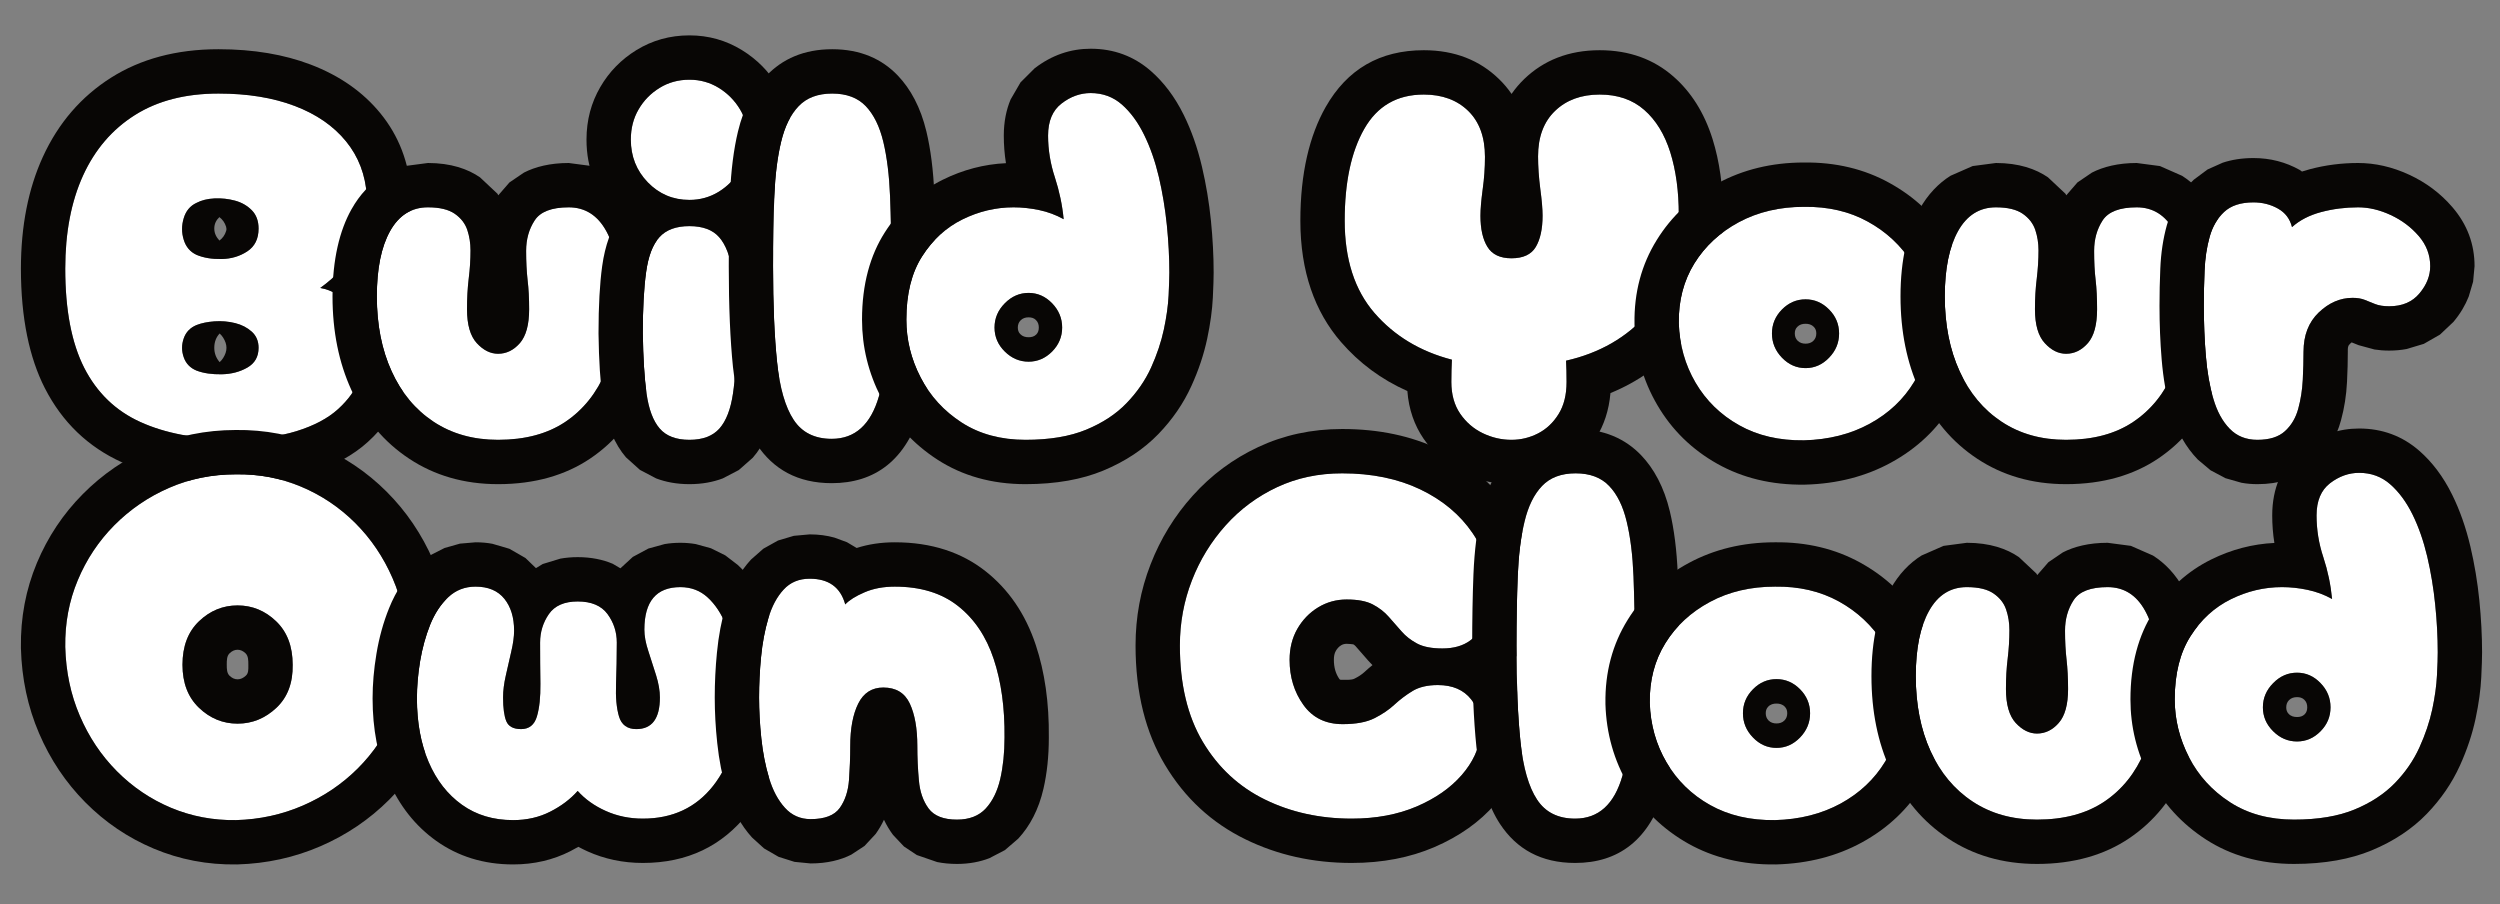 <svg style="fill-rule:evenodd;clip-rule:evenodd;stroke-linejoin:round;stroke-miterlimit:2;" xml:space="preserve" xmlns:xlink="http://www.w3.org/1999/xlink" xmlns="http://www.w3.org/2000/svg" version="1.1" viewBox="0 0 2350 850" height="100%" width="100%">
    <rect x="0" y="0" width="2350" height="850" fill="#808080" stroke="none"/>
    <g transform="matrix(4.709,0,0,4.65,-8832.13,-4185.02)">
        <g transform="matrix(1,0,0,1,0,23.227)">
            <path style="fill:white;fill-rule:nonzero;" d="M1921.7,965.589C1914.57,965.523 1908.54,964.356 1903.61,962.089C1898.67,959.823 1894.94,956.173 1892.4,951.139C1889.87,946.106 1888.61,939.423 1888.61,931.089C1888.61,923.823 1889.79,917.556 1892.15,912.289C1894.52,907.023 1897.97,902.939 1902.51,900.039C1907.04,897.139 1912.61,895.689 1919.2,895.689C1925.01,895.689 1930.07,896.523 1934.4,898.189C1938.74,899.856 1942.15,902.239 1944.65,905.339C1947.15,908.439 1948.54,912.123 1948.81,916.389C1949.07,920.456 1948.39,923.989 1946.76,926.989C1945.12,929.989 1942.7,932.656 1939.51,934.989C1941.84,935.389 1943.95,936.689 1945.86,938.889C1947.76,941.089 1948.7,943.756 1948.7,946.889C1948.7,949.023 1948.27,951.189 1947.4,953.389C1946.54,955.589 1945.09,957.623 1943.06,959.489C1941.02,961.356 1938.26,962.839 1934.76,963.939C1931.26,965.039 1926.9,965.589 1921.7,965.589ZM1914.81,928.289C1916.2,928.889 1917.87,929.173 1919.81,929.139C1921.74,929.106 1923.45,928.589 1924.95,927.589C1926.45,926.589 1927.2,925.056 1927.2,922.989C1927.2,921.456 1926.76,920.223 1925.86,919.289C1924.95,918.356 1923.84,917.706 1922.51,917.339C1921.17,916.973 1919.81,916.823 1918.4,916.889C1917.01,916.956 1915.81,917.256 1914.81,917.789C1913.54,918.389 1912.69,919.423 1912.26,920.889C1911.82,922.356 1911.82,923.806 1912.26,925.239C1912.69,926.673 1913.54,927.689 1914.81,928.289ZM1914.81,951.689C1916.2,952.223 1917.87,952.473 1919.81,952.439C1921.74,952.406 1923.45,951.956 1924.95,951.089C1926.45,950.223 1927.2,948.889 1927.2,947.089C1927.2,945.756 1926.76,944.673 1925.86,943.839C1924.95,943.006 1923.84,942.423 1922.51,942.089C1921.17,941.756 1919.81,941.639 1918.4,941.739C1917.01,941.839 1915.81,942.089 1914.81,942.489C1913.54,943.023 1912.69,943.923 1912.26,945.189C1911.82,946.456 1911.82,947.723 1912.26,948.989C1912.69,950.256 1913.54,951.156 1914.81,951.689Z"></path>
            <path style="fill:rgb(8,6,5);" d="M1953.08,933.669C1956.02,937.362 1957.55,941.753 1957.55,946.889C1957.55,950.11 1956.93,953.388 1955.62,956.71C1954.29,960.091 1952.12,963.26 1949,966.129C1946.14,968.755 1942.3,970.95 1937.38,972.498C1933.17,973.82 1927.95,974.55 1921.7,974.55C1921.68,974.55 1921.65,974.55 1921.62,974.55C1913.07,974.47 1905.86,972.967 1899.95,970.25C1893.16,967.132 1888.01,962.133 1884.52,955.209C1881.47,949.145 1879.76,941.13 1879.76,931.089C1879.76,922.381 1881.27,914.889 1884.1,908.578C1887.22,901.636 1891.81,896.285 1897.78,892.463C1903.61,888.736 1910.72,886.728 1919.2,886.728C1926.21,886.728 1932.32,887.8 1937.55,889.812C1943.47,892.091 1948.09,895.432 1951.51,899.671C1955.16,904.205 1957.24,909.57 1957.63,915.809C1958.02,921.767 1956.9,926.92 1954.5,931.316C1954.07,932.116 1953.59,932.901 1953.08,933.669ZM1921.7,965.589C1926.9,965.589 1931.26,965.039 1934.76,963.939C1938.26,962.839 1941.02,961.356 1943.06,959.489C1945.09,957.623 1946.54,955.589 1947.4,953.389C1948.27,951.189 1948.7,949.023 1948.7,946.889C1948.7,943.756 1947.76,941.089 1945.86,938.889C1943.95,936.689 1941.84,935.389 1939.51,934.989C1942.7,932.656 1945.12,929.989 1946.76,926.989C1948.39,923.989 1949.07,920.456 1948.81,916.389C1948.54,912.123 1947.15,908.439 1944.65,905.339C1942.15,902.239 1938.74,899.856 1934.4,898.189C1930.07,896.523 1925.01,895.689 1919.2,895.689C1912.61,895.689 1907.04,897.139 1902.51,900.039C1897.97,902.939 1894.52,907.023 1892.15,912.289C1889.79,917.556 1888.61,923.823 1888.61,931.089C1888.61,939.423 1889.87,946.106 1892.4,951.139C1894.94,956.173 1898.67,959.823 1903.61,962.089C1908.54,964.356 1914.57,965.523 1921.7,965.589ZM1914.81,951.689C1913.54,951.156 1912.69,950.256 1912.26,948.989C1911.82,947.723 1911.82,946.456 1912.26,945.189C1912.69,943.923 1913.54,943.023 1914.81,942.489C1915.81,942.089 1917.01,941.839 1918.4,941.739C1919.81,941.639 1921.17,941.756 1922.51,942.089C1923.84,942.423 1924.95,943.006 1925.86,943.839C1926.76,944.673 1927.2,945.756 1927.2,947.089C1927.2,948.889 1926.45,950.223 1924.95,951.089C1923.45,951.956 1921.74,952.406 1919.81,952.439C1917.87,952.473 1916.2,952.223 1914.81,951.689ZM1919.43,944.192C1918.73,944.943 1918.36,945.901 1918.36,947.089C1918.36,948.251 1918.76,949.198 1919.43,949.986C1919.97,949.494 1920.36,948.866 1920.62,948.123C1920.85,947.434 1920.85,946.745 1920.62,946.056C1920.36,945.312 1919.97,944.685 1919.43,944.192ZM1914.81,928.289C1913.54,927.689 1912.69,926.673 1912.26,925.239C1911.82,923.806 1911.82,922.356 1912.26,920.889C1912.69,919.423 1913.54,918.389 1914.81,917.789C1915.81,917.256 1917.01,916.956 1918.4,916.889C1919.81,916.823 1921.17,916.973 1922.51,917.339C1923.84,917.706 1924.95,918.356 1925.86,919.289C1926.76,920.223 1927.2,921.456 1927.2,922.989C1927.2,925.056 1926.45,926.589 1924.95,927.589C1923.45,928.589 1921.74,929.106 1919.81,929.139C1917.87,929.173 1916.2,928.889 1914.81,928.289ZM1919.38,920.667C1918.77,921.248 1918.36,921.984 1918.36,922.989C1918.36,924.008 1918.81,924.768 1919.39,925.406C1920.01,924.937 1920.48,924.308 1920.73,923.458C1920.82,923.174 1920.8,922.894 1920.72,922.616C1920.46,921.776 1920,921.141 1919.38,920.667Z"></path>
        </g>
        <g transform="matrix(1,0,0,1,0,23.227)">
            <path style="fill:white;fill-rule:nonzero;" d="M1975.01,965.689C1970.07,965.689 1965.79,964.473 1962.15,962.039C1958.52,959.606 1955.72,956.206 1953.76,951.839C1951.79,947.473 1950.81,942.423 1950.81,936.689C1950.81,931.089 1951.69,926.689 1953.45,923.489C1955.22,920.289 1957.74,918.689 1961.01,918.689C1963.34,918.689 1965.12,919.123 1966.36,919.989C1967.59,920.856 1968.42,921.939 1968.86,923.239C1969.29,924.539 1969.51,925.923 1969.51,927.389C1969.51,929.256 1969.39,931.156 1969.15,933.089C1968.92,935.023 1968.81,937.089 1968.81,939.289C1968.81,942.423 1969.46,944.706 1970.76,946.139C1972.06,947.573 1973.47,948.289 1975.01,948.289C1976.67,948.289 1978.12,947.573 1979.36,946.139C1980.59,944.706 1981.21,942.423 1981.21,939.289C1981.21,937.089 1981.11,935.123 1980.9,933.389C1980.71,931.656 1980.61,929.689 1980.61,927.489C1980.61,925.156 1981.17,923.106 1982.31,921.339C1983.44,919.573 1985.71,918.689 1989.11,918.689C1992.37,918.689 1994.87,920.289 1996.61,923.489C1998.34,926.689 1999.21,931.089 1999.21,936.689C1999.21,942.423 1998.31,947.473 1996.51,951.839C1994.71,956.206 1992.02,959.606 1988.46,962.039C1984.89,964.473 1980.4,965.689 1975.01,965.689Z"></path>
            <path style="fill:rgb(8,6,5);" d="M1975.05,916.261L1977.28,913.657L1980.17,911.67C1982.41,910.505 1985.37,909.728 1989.11,909.728L1993.75,910.347L1998.16,912.314C2000.57,913.857 2002.69,916.094 2004.36,919.18C2006.67,923.436 2008.05,929.24 2008.05,936.689C2008.05,943.734 2006.88,949.926 2004.67,955.292C2002.16,961.379 1998.37,966.079 1993.4,969.471C1988.51,972.808 1982.41,974.65 1975.01,974.65C1968.19,974.65 1962.3,972.876 1957.28,969.514C1952.29,966.175 1948.4,961.549 1945.7,955.558C1943.25,950.115 1941.96,943.835 1941.96,936.689C1941.96,929.213 1943.37,923.389 1945.73,919.116C1947.42,916.053 1949.55,913.831 1951.96,912.3L1956.36,910.345L1961.01,909.728C1965.58,909.728 1968.98,910.929 1971.4,912.627L1974.89,915.945L1975.05,916.261ZM1975.01,965.689C1980.4,965.689 1984.89,964.473 1988.46,962.039C1992.02,959.606 1994.71,956.206 1996.51,951.839C1998.31,947.473 1999.21,942.423 1999.21,936.689C1999.21,931.089 1998.34,926.689 1996.61,923.489C1994.87,920.289 1992.37,918.689 1989.11,918.689C1985.71,918.689 1983.44,919.573 1982.31,921.339C1981.17,923.106 1980.61,925.156 1980.61,927.489C1980.61,929.689 1980.71,931.656 1980.9,933.389C1981.11,935.123 1981.21,937.089 1981.21,939.289C1981.21,942.423 1980.59,944.706 1979.36,946.139C1978.12,947.573 1976.67,948.289 1975.01,948.289C1973.47,948.289 1972.06,947.573 1970.76,946.139C1969.46,944.706 1968.81,942.423 1968.81,939.289C1968.81,937.089 1968.92,935.023 1969.15,933.089C1969.39,931.156 1969.51,929.256 1969.51,927.389C1969.51,925.923 1969.29,924.539 1968.86,923.239C1968.42,921.939 1967.59,920.856 1966.36,919.989C1965.12,919.123 1963.34,918.689 1961.01,918.689C1957.74,918.689 1955.22,920.289 1953.45,923.489C1951.69,926.689 1950.81,931.089 1950.81,936.689C1950.81,942.423 1951.79,947.473 1953.76,951.839C1955.72,956.206 1958.52,959.606 1962.15,962.039C1965.79,964.473 1970.07,965.689 1975.01,965.689Z"></path>
        </g>
        <g transform="matrix(1,0,0,1,0,23.227)">
            <path style="fill:white;fill-rule:nonzero;" d="M2013.21,917.189C2009.94,917.189 2007.17,916.006 2004.9,913.639C2002.64,911.273 2001.51,908.389 2001.51,904.989C2001.51,902.723 2002.02,900.689 2003.06,898.889C2004.09,897.089 2005.49,895.639 2007.26,894.539C2009.02,893.439 2011.01,892.889 2013.21,892.889C2015.34,892.889 2017.29,893.439 2019.06,894.539C2020.82,895.639 2022.24,897.089 2023.31,898.889C2024.37,900.689 2024.9,902.723 2024.9,904.989C2024.9,907.256 2024.37,909.306 2023.31,911.139C2022.24,912.973 2020.82,914.439 2019.06,915.539C2017.29,916.639 2015.34,917.189 2013.21,917.189ZM2013.21,965.689C2010.54,965.689 2008.56,964.923 2007.26,963.389C2005.96,961.856 2005.09,959.506 2004.65,956.339C2004.22,953.173 2003.97,949.089 2003.9,944.089C2003.9,939.089 2004.12,934.989 2004.56,931.789C2004.99,928.589 2005.87,926.239 2007.21,924.739C2008.54,923.239 2010.54,922.489 2013.21,922.489C2015.87,922.489 2017.86,923.239 2019.15,924.739C2020.46,926.239 2021.34,928.589 2021.81,931.789C2022.27,934.989 2022.51,939.089 2022.51,944.089C2022.57,949.089 2022.37,953.173 2021.9,956.339C2021.44,959.506 2020.54,961.856 2019.21,963.389C2017.87,964.923 2015.87,965.689 2013.21,965.689Z"></path>
            <path style="fill:rgb(8,6,5);" d="M2027.1,920.549C2028.68,922.97 2029.94,926.237 2030.56,930.48C2031.07,934.008 2031.35,938.524 2031.35,944.024C2031.43,949.588 2031.18,954.134 2030.66,957.662C2029.88,962.95 2028.07,966.751 2025.85,969.312L2023.06,971.801L2019.84,973.495C2017.94,974.223 2015.74,974.65 2013.21,974.65C2010.66,974.65 2008.46,974.218 2006.56,973.486L2003.33,971.765L2000.54,969.227C1998.37,966.665 1996.62,962.86 1995.89,957.57C1995.42,954.116 1995.13,949.663 1995.06,944.21C1995.06,944.17 1995.06,944.13 1995.06,944.089C1995.06,938.594 1995.31,934.089 1995.79,930.572C1996.37,926.305 1997.63,923.014 1999.24,920.564C1999.01,920.342 1998.78,920.114 1998.55,919.878C1994.65,915.8 1992.66,910.848 1992.66,904.989C1992.66,901.044 1993.61,897.518 1995.41,894.385C1997.18,891.292 1999.59,888.796 2002.62,886.906C2005.77,884.947 2009.29,883.928 2013.21,883.928C2017.03,883.928 2020.52,884.933 2023.69,886.906C2026.68,888.77 2029.09,891.228 2030.89,894.278C2032.77,897.443 2033.75,901.004 2033.75,904.989C2033.75,908.937 2032.79,912.496 2030.93,915.689C2029.86,917.526 2028.58,919.146 2027.1,920.549ZM2013.21,965.689C2015.87,965.689 2017.87,964.923 2019.21,963.389C2020.54,961.856 2021.44,959.506 2021.9,956.339C2022.37,953.173 2022.57,949.089 2022.51,944.089C2022.51,939.089 2022.27,934.989 2021.81,931.789C2021.34,928.589 2020.46,926.239 2019.15,924.739C2017.86,923.239 2015.87,922.489 2013.21,922.489C2010.54,922.489 2008.54,923.239 2007.21,924.739C2005.87,926.239 2004.99,928.589 2004.56,931.789C2004.12,934.989 2003.9,939.089 2003.9,944.089C2003.97,949.089 2004.22,953.173 2004.65,956.339C2005.09,959.506 2005.96,961.856 2007.26,963.389C2008.56,964.923 2010.54,965.689 2013.21,965.689ZM2013.21,917.189C2015.34,917.189 2017.29,916.639 2019.06,915.539C2020.82,914.439 2022.24,912.973 2023.31,911.139C2024.37,909.306 2024.9,907.256 2024.9,904.989C2024.9,902.723 2024.37,900.689 2023.31,898.889C2022.24,897.089 2020.82,895.639 2019.06,894.539C2017.29,893.439 2015.34,892.889 2013.21,892.889C2011.01,892.889 2009.02,893.439 2007.26,894.539C2005.49,895.639 2004.09,897.089 2003.06,898.889C2002.02,900.689 2001.51,902.723 2001.51,904.989C2001.51,908.389 2002.64,911.273 2004.9,913.639C2007.17,916.006 2009.94,917.189 2013.21,917.189Z"></path>
        </g>
        <g transform="matrix(1,0,0,1,0,23.227)">
            <path style="fill:white;fill-rule:nonzero;" d="M2041.61,965.489C2038.21,965.489 2035.67,964.206 2034.01,961.639C2032.34,959.073 2031.24,955.206 2030.71,950.039C2030.17,944.873 2029.9,938.389 2029.9,930.589C2029.9,925.456 2029.99,920.756 2030.15,916.489C2030.32,912.223 2030.77,908.539 2031.51,905.439C2032.24,902.339 2033.4,899.939 2035.01,898.239C2036.61,896.539 2038.84,895.689 2041.71,895.689C2044.57,895.689 2046.81,896.539 2048.41,898.239C2050.01,899.939 2051.17,902.339 2051.91,905.439C2052.64,908.539 2053.09,912.223 2053.26,916.489C2053.42,920.756 2053.51,925.456 2053.51,930.589C2053.51,942.323 2052.69,951.073 2051.05,956.839C2049.42,962.606 2046.27,965.489 2041.61,965.489Z"></path>
            <path style="fill:rgb(8,6,5);" d="M2041.61,974.45C2034.85,974.45 2029.93,971.666 2026.61,966.563C2024.36,963.097 2022.62,957.949 2021.9,950.971C2021.35,945.557 2021.06,938.763 2021.06,930.589C2021.06,925.327 2021.14,920.509 2021.31,916.135C2021.51,911.198 2022.05,906.939 2022.9,903.352C2024.06,898.452 2026.07,894.744 2028.6,892.057C2031.76,888.703 2036.05,886.728 2041.71,886.728C2047.36,886.728 2051.65,888.703 2054.81,892.057C2057.34,894.744 2059.35,898.452 2060.51,903.352C2061.36,906.939 2061.9,911.198 2062.1,916.135C2062.27,920.509 2062.35,925.327 2062.35,930.589C2062.35,943.432 2061.35,952.998 2059.56,959.31C2056.57,969.888 2050.16,974.45 2041.61,974.45ZM2041.61,965.489C2046.27,965.489 2049.42,962.606 2051.05,956.839C2052.69,951.073 2053.51,942.323 2053.51,930.589C2053.51,925.456 2053.42,920.756 2053.26,916.489C2053.09,912.223 2052.64,908.539 2051.91,905.439C2051.17,902.339 2050.01,899.939 2048.41,898.239C2046.81,896.539 2044.57,895.689 2041.71,895.689C2038.84,895.689 2036.61,896.539 2035.01,898.239C2033.4,899.939 2032.24,902.339 2031.51,905.439C2030.77,908.539 2030.32,912.223 2030.15,916.489C2029.99,920.756 2029.9,925.456 2029.9,930.589C2029.9,938.389 2030.17,944.873 2030.71,950.039C2031.24,955.206 2032.34,959.073 2034.01,961.639C2035.67,964.206 2038.21,965.489 2041.61,965.489Z"></path>
        </g>
        <g transform="matrix(1,0,0,1,0,23.227)">
            <path style="fill:white;fill-rule:nonzero;" d="M2080.3,965.689C2075.37,965.689 2071.12,964.523 2067.55,962.189C2063.99,959.856 2061.26,956.823 2059.36,953.089C2057.45,949.356 2056.51,945.456 2056.51,941.389C2056.51,936.189 2057.55,931.923 2059.66,928.589C2061.76,925.256 2064.44,922.773 2067.7,921.139C2070.97,919.506 2074.37,918.689 2077.91,918.689C2079.57,918.689 2081.27,918.873 2083.01,919.239C2084.74,919.606 2086.37,920.223 2087.91,921.089C2087.64,918.223 2087.05,915.406 2086.16,912.639C2085.26,909.873 2084.8,907.056 2084.8,904.189C2084.8,901.256 2085.7,899.089 2087.51,897.689C2089.3,896.289 2091.24,895.589 2093.3,895.589C2095.7,895.589 2097.77,896.356 2099.51,897.889C2101.24,899.423 2102.72,901.456 2103.95,903.989C2105.19,906.523 2106.17,909.373 2106.91,912.539C2107.64,915.706 2108.17,918.956 2108.51,922.289C2108.84,925.623 2109.01,928.823 2109.01,931.889C2109.01,932.889 2108.95,934.423 2108.86,936.489C2108.76,938.556 2108.44,940.856 2107.91,943.389C2107.37,945.923 2106.52,948.489 2105.36,951.089C2104.19,953.689 2102.55,956.089 2100.45,958.289C2098.36,960.489 2095.67,962.273 2092.41,963.639C2089.14,965.006 2085.11,965.689 2080.3,965.689ZM2080.91,949.889C2082.7,949.889 2084.27,949.206 2085.61,947.839C2086.94,946.473 2087.61,944.856 2087.61,942.989C2087.61,941.123 2086.94,939.489 2085.61,938.089C2084.27,936.689 2082.7,935.989 2080.91,935.989C2079.11,935.989 2077.52,936.689 2076.16,938.089C2074.79,939.489 2074.11,941.123 2074.11,942.989C2074.11,944.856 2074.79,946.473 2076.16,947.839C2077.52,949.206 2079.11,949.889 2080.91,949.889Z"></path>
            <path style="fill:rgb(8,6,5);" d="M2076.39,909.764C2076.1,907.922 2075.96,906.064 2075.96,904.189C2075.96,901.385 2076.46,898.961 2077.32,896.89L2079.3,893.431L2082.12,890.582C2085.58,887.889 2089.33,886.628 2093.3,886.628C2097.97,886.628 2101.96,888.163 2105.33,891.14C2107.86,893.384 2110.09,896.32 2111.89,900.027C2113.4,903.129 2114.62,906.615 2115.52,910.493C2116.34,914.031 2116.94,917.662 2117.31,921.386C2117.67,925.033 2117.85,928.534 2117.85,931.889C2117.85,932.985 2117.8,934.664 2117.69,936.928C2117.57,939.422 2117.2,942.2 2116.56,945.258C2115.9,948.395 2114.86,951.577 2113.41,954.797C2111.84,958.303 2109.65,961.551 2106.82,964.518C2103.93,967.542 2100.27,970.043 2095.78,971.922C2091.6,973.672 2086.45,974.65 2080.3,974.65C2073.5,974.65 2067.67,972.934 2062.75,969.717C2057.85,966.508 2054.1,962.328 2051.49,957.195C2048.92,952.153 2047.66,946.882 2047.66,941.389C2047.66,934.211 2049.3,928.371 2052.2,923.769C2055.21,918.982 2059.1,915.45 2063.79,913.104C2067.84,911.079 2072.04,909.972 2076.39,909.764ZM2080.3,965.689C2085.11,965.689 2089.14,965.006 2092.41,963.639C2095.67,962.273 2098.36,960.489 2100.45,958.289C2102.55,956.089 2104.19,953.689 2105.36,951.089C2106.52,948.489 2107.37,945.923 2107.91,943.389C2108.44,940.856 2108.76,938.556 2108.86,936.489C2108.95,934.423 2109.01,932.889 2109.01,931.889C2109.01,928.823 2108.84,925.623 2108.51,922.289C2108.17,918.956 2107.64,915.706 2106.91,912.539C2106.17,909.373 2105.19,906.523 2103.95,903.989C2102.72,901.456 2101.24,899.423 2099.51,897.889C2097.77,896.356 2095.7,895.589 2093.3,895.589C2091.24,895.589 2089.3,896.289 2087.51,897.689C2085.7,899.089 2084.8,901.256 2084.8,904.189C2084.8,907.056 2085.26,909.873 2086.16,912.639C2087.05,915.406 2087.64,918.223 2087.91,921.089C2086.37,920.223 2084.74,919.606 2083.01,919.239C2081.27,918.873 2079.57,918.689 2077.91,918.689C2074.37,918.689 2070.97,919.506 2067.7,921.139C2064.44,922.773 2061.76,925.256 2059.66,928.589C2057.55,931.923 2056.51,936.189 2056.51,941.389C2056.51,945.456 2057.45,949.356 2059.36,953.089C2061.26,956.823 2063.99,959.856 2067.55,962.189C2071.12,964.523 2075.37,965.689 2080.3,965.689ZM2080.91,949.889C2079.11,949.889 2077.52,949.206 2076.16,947.839C2074.79,946.473 2074.11,944.856 2074.11,942.989C2074.11,941.123 2074.79,939.489 2076.16,938.089C2077.52,936.689 2079.11,935.989 2080.91,935.989C2082.7,935.989 2084.27,936.689 2085.61,938.089C2086.94,939.489 2087.61,941.123 2087.61,942.989C2087.61,944.856 2086.94,946.473 2085.61,947.839C2084.27,949.206 2082.7,949.889 2080.91,949.889ZM2080.91,940.928C2080.3,940.928 2079.76,941.086 2079.31,941.541C2078.92,941.945 2078.76,942.438 2078.76,942.989C2078.76,943.485 2078.88,943.939 2079.24,944.31C2079.7,944.797 2080.28,944.95 2080.91,944.95C2081.47,944.95 2082.02,944.832 2082.45,944.389C2082.83,943.997 2082.95,943.512 2082.95,942.989C2082.95,942.411 2082.8,941.887 2082.37,941.463C2081.96,941.05 2081.45,940.928 2080.91,940.928Z"></path>
        </g>
        <g transform="matrix(1,0,0,1,0,23.227)">
            <path style="fill:white;fill-rule:nonzero;" d="M2177.3,965.689C2175.3,965.689 2173.39,965.239 2171.55,964.339C2169.72,963.439 2168.22,962.123 2167.05,960.389C2165.89,958.656 2165.3,956.523 2165.3,953.989C2165.3,952.323 2165.34,950.823 2165.41,949.489C2159.07,947.823 2153.92,944.673 2149.95,940.039C2145.99,935.406 2144.01,929.189 2144.01,921.389C2144.01,913.656 2145.3,907.473 2147.91,902.839C2150.51,898.206 2154.47,895.889 2159.8,895.889C2163.47,895.889 2166.42,896.989 2168.66,899.189C2170.89,901.389 2172.01,904.489 2172.01,908.489C2172.01,910.689 2171.86,912.889 2171.55,915.089C2171.26,917.289 2171.11,919.056 2171.11,920.389C2171.11,923.056 2171.57,925.156 2172.51,926.689C2173.44,928.223 2175.04,928.989 2177.3,928.989C2179.64,928.989 2181.26,928.223 2182.16,926.689C2183.05,925.156 2183.51,923.056 2183.51,920.389C2183.51,919.056 2183.36,917.239 2183.05,914.939C2182.76,912.639 2182.61,910.456 2182.61,908.389C2182.61,904.456 2183.74,901.389 2186.01,899.189C2188.27,896.989 2191.24,895.889 2194.91,895.889C2198.51,895.889 2201.47,896.923 2203.8,898.989C2206.14,901.056 2207.87,903.923 2209.01,907.589C2210.14,911.256 2210.7,915.456 2210.7,920.189C2210.7,928.789 2208.62,935.473 2204.45,940.239C2200.29,945.006 2194.87,948.156 2188.2,949.689C2188.27,950.956 2188.3,952.389 2188.3,953.989C2188.3,956.589 2187.77,958.756 2186.7,960.489C2185.64,962.223 2184.27,963.523 2182.61,964.389C2180.94,965.256 2179.17,965.689 2177.3,965.689Z"></path>
            <path style="fill:rgb(8,6,5);" d="M2177.32,895.764C2178.07,894.663 2178.93,893.65 2179.88,892.72C2183.73,888.989 2188.69,886.928 2194.91,886.928C2200.89,886.928 2205.76,888.811 2209.63,892.244C2213.09,895.306 2215.77,899.48 2217.45,904.912C2218.82,909.36 2219.55,914.448 2219.55,920.189C2219.55,931.384 2216.51,939.974 2211.08,946.179C2207.23,950.588 2202.56,953.958 2197.06,956.24C2196.76,959.756 2195.75,962.736 2194.22,965.229C2192.25,968.415 2189.71,970.768 2186.65,972.361C2183.71,973.889 2180.6,974.65 2177.3,974.65C2173.96,974.65 2170.76,973.907 2167.7,972.403C2164.46,970.814 2161.8,968.497 2159.74,965.437C2157.94,962.754 2156.8,959.568 2156.52,955.826C2151.33,953.492 2146.92,950.174 2143.27,945.91C2138.04,939.796 2135.16,931.681 2135.16,921.389C2135.16,911.791 2136.99,904.163 2140.21,898.412C2144.5,890.776 2151.02,886.928 2159.8,886.928C2166.06,886.928 2171.01,889.013 2174.82,892.766C2175.75,893.68 2176.59,894.678 2177.32,895.764ZM2177.3,965.689C2179.17,965.689 2180.94,965.256 2182.61,964.389C2184.27,963.523 2185.64,962.223 2186.7,960.489C2187.77,958.756 2188.3,956.589 2188.3,953.989C2188.3,952.389 2188.27,950.956 2188.2,949.689C2194.87,948.156 2200.29,945.006 2204.45,940.239C2208.62,935.473 2210.7,928.789 2210.7,920.189C2210.7,915.456 2210.14,911.256 2209.01,907.589C2207.87,903.923 2206.14,901.056 2203.8,898.989C2201.47,896.923 2198.51,895.889 2194.91,895.889C2191.24,895.889 2188.27,896.989 2186.01,899.189C2183.74,901.389 2182.61,904.456 2182.61,908.389C2182.61,910.456 2182.76,912.639 2183.05,914.939C2183.36,917.239 2183.51,919.056 2183.51,920.389C2183.51,923.056 2183.05,925.156 2182.16,926.689C2181.26,928.223 2179.64,928.989 2177.3,928.989C2175.04,928.989 2173.44,928.223 2172.51,926.689C2171.57,925.156 2171.11,923.056 2171.11,920.389C2171.11,919.056 2171.26,917.289 2171.55,915.089C2171.86,912.889 2172.01,910.689 2172.01,908.489C2172.01,904.489 2170.89,901.389 2168.66,899.189C2166.42,896.989 2163.47,895.889 2159.8,895.889C2154.47,895.889 2150.51,898.206 2147.91,902.839C2145.3,907.473 2144.01,913.656 2144.01,921.389C2144.01,929.189 2145.99,935.406 2149.95,940.039C2153.92,944.673 2159.07,947.823 2165.41,949.489C2165.34,950.823 2165.3,952.323 2165.3,953.989C2165.3,956.523 2165.89,958.656 2167.05,960.389C2168.22,962.123 2169.72,963.439 2171.55,964.339C2173.39,965.239 2175.3,965.689 2177.3,965.689Z"></path>
        </g>
        <g transform="matrix(1,0,0,1,0,23.227)">
            <path style="fill:white;fill-rule:nonzero;" d="M2235.7,965.789C2230.77,965.856 2226.45,964.839 2222.76,962.739C2219.05,960.639 2216.16,957.773 2214.05,954.139C2211.95,950.506 2210.84,946.489 2210.7,942.089C2210.64,937.556 2211.67,933.539 2213.8,930.039C2215.94,926.539 2218.91,923.756 2222.7,921.689C2226.51,919.623 2230.84,918.589 2235.7,918.589C2240.51,918.523 2244.76,919.523 2248.45,921.589C2252.16,923.656 2255.11,926.456 2257.3,929.989C2259.51,933.523 2260.67,937.556 2260.8,942.089C2260.87,946.423 2259.84,950.373 2257.7,953.939C2255.57,957.506 2252.61,960.339 2248.8,962.439C2245.01,964.539 2240.64,965.656 2235.7,965.789ZM2236.01,951.189C2237.8,951.189 2239.37,950.489 2240.7,949.089C2242.04,947.689 2242.7,946.056 2242.7,944.189C2242.7,942.323 2242.04,940.706 2240.7,939.339C2239.37,937.973 2237.8,937.289 2236.01,937.289C2234.2,937.289 2232.64,937.973 2231.3,939.339C2229.97,940.706 2229.3,942.323 2229.3,944.189C2229.3,946.056 2229.97,947.689 2231.3,949.089C2232.64,950.489 2234.2,951.189 2236.01,951.189Z"></path>
            <path style="fill:rgb(8,6,5);" d="M2235.82,974.75C2229.19,974.839 2223.41,973.381 2218.43,970.557C2213.32,967.655 2209.32,963.686 2206.42,958.666C2203.58,953.749 2202.04,948.319 2201.86,942.364C2201.86,942.317 2201.86,942.27 2201.86,942.223C2201.76,935.862 2203.28,930.244 2206.28,925.332C2209.22,920.508 2213.28,916.643 2218.52,913.795C2223.53,911.068 2229.23,909.637 2235.64,909.628C2242.08,909.547 2247.76,910.969 2252.73,913.743C2257.78,916.561 2261.79,920.391 2264.79,925.21C2267.81,930.065 2269.47,935.593 2269.65,941.823C2269.65,941.865 2269.65,941.907 2269.65,941.95C2269.75,948.035 2268.27,953.574 2265.27,958.582C2262.34,963.492 2258.28,967.415 2253.04,970.306C2248.08,973.05 2242.39,974.573 2235.94,974.747C2235.9,974.748 2235.86,974.749 2235.82,974.75ZM2235.7,965.789C2240.64,965.656 2245.01,964.539 2248.8,962.439C2252.61,960.339 2255.57,957.506 2257.7,953.939C2259.84,950.373 2260.87,946.423 2260.8,942.089C2260.67,937.556 2259.51,933.523 2257.3,929.989C2255.11,926.456 2252.16,923.656 2248.45,921.589C2244.76,919.523 2240.51,918.523 2235.7,918.589C2230.84,918.589 2226.51,919.623 2222.7,921.689C2218.91,923.756 2215.94,926.539 2213.8,930.039C2211.67,933.539 2210.64,937.556 2210.7,942.089C2210.84,946.489 2211.95,950.506 2214.05,954.139C2216.16,957.773 2219.05,960.639 2222.76,962.739C2226.45,964.839 2230.77,965.856 2235.7,965.789ZM2236.01,951.189C2234.2,951.189 2232.64,950.489 2231.3,949.089C2229.97,947.689 2229.3,946.056 2229.3,944.189C2229.3,942.323 2229.97,940.706 2231.3,939.339C2232.64,937.973 2234.2,937.289 2236.01,937.289C2237.8,937.289 2239.37,937.973 2240.7,939.339C2242.04,940.706 2242.7,942.323 2242.7,944.189C2242.7,946.056 2242.04,947.689 2240.7,949.089C2239.37,950.489 2237.8,951.189 2236.01,951.189ZM2236.01,942.228C2235.38,942.228 2234.8,942.382 2234.34,942.868C2233.98,943.24 2233.86,943.694 2233.86,944.189C2233.86,944.741 2234.02,945.234 2234.41,945.638C2234.86,946.093 2235.41,946.25 2236.01,946.25C2236.61,946.25 2237.16,946.093 2237.6,945.638C2237.99,945.234 2238.15,944.741 2238.15,944.189C2238.15,943.694 2238.03,943.24 2237.67,942.868C2237.21,942.382 2236.63,942.228 2236.01,942.228Z"></path>
        </g>
        <g transform="matrix(1,0,0,1,0,23.227)">
            <path style="fill:white;fill-rule:nonzero;" d="M2288.01,965.689C2283.07,965.689 2278.79,964.473 2275.16,962.039C2271.52,959.606 2268.72,956.206 2266.76,951.839C2264.79,947.473 2263.8,942.423 2263.8,936.689C2263.8,931.089 2264.69,926.689 2266.45,923.489C2268.22,920.289 2270.74,918.689 2274.01,918.689C2276.34,918.689 2278.12,919.123 2279.36,919.989C2280.59,920.856 2281.42,921.939 2281.86,923.239C2282.29,924.539 2282.51,925.923 2282.51,927.389C2282.51,929.256 2282.39,931.156 2282.16,933.089C2281.92,935.023 2281.8,937.089 2281.8,939.289C2281.8,942.423 2282.45,944.706 2283.76,946.139C2285.05,947.573 2286.47,948.289 2288.01,948.289C2289.67,948.289 2291.12,947.573 2292.36,946.139C2293.59,944.706 2294.2,942.423 2294.2,939.289C2294.2,937.089 2294.11,935.123 2293.91,933.389C2293.7,931.656 2293.61,929.689 2293.61,927.489C2293.61,925.156 2294.17,923.106 2295.3,921.339C2296.44,919.573 2298.7,918.689 2302.11,918.689C2305.37,918.689 2307.87,920.289 2309.61,923.489C2311.34,926.689 2312.2,931.089 2312.2,936.689C2312.2,942.423 2311.3,947.473 2309.51,951.839C2307.7,956.206 2305.02,959.606 2301.45,962.039C2297.89,964.473 2293.41,965.689 2288.01,965.689Z"></path>
            <path style="fill:rgb(8,6,5);" d="M2288.05,916.261L2290.28,913.657L2293.17,911.67C2295.41,910.505 2298.37,909.728 2302.11,909.728L2306.75,910.347L2311.16,912.314C2313.57,913.857 2315.69,916.094 2317.36,919.18C2319.67,923.436 2321.05,929.24 2321.05,936.689C2321.05,943.734 2319.88,949.926 2317.67,955.292C2315.16,961.379 2311.37,966.079 2306.4,969.471C2301.51,972.808 2295.41,974.65 2288.01,974.65C2281.19,974.65 2275.3,972.876 2270.28,969.514C2265.29,966.175 2261.4,961.549 2258.7,955.558C2256.25,950.115 2254.96,943.835 2254.96,936.689C2254.96,929.213 2256.37,923.389 2258.73,919.116C2260.42,916.053 2262.55,913.831 2264.96,912.3L2269.36,910.345L2274.01,909.728C2278.58,909.728 2281.98,910.929 2284.4,912.627L2287.89,915.945L2288.05,916.261ZM2288.01,965.689C2293.41,965.689 2297.89,964.473 2301.45,962.039C2305.02,959.606 2307.7,956.206 2309.51,951.839C2311.3,947.473 2312.2,942.423 2312.2,936.689C2312.2,931.089 2311.34,926.689 2309.61,923.489C2307.87,920.289 2305.37,918.689 2302.11,918.689C2298.7,918.689 2296.44,919.573 2295.3,921.339C2294.17,923.106 2293.61,925.156 2293.61,927.489C2293.61,929.689 2293.7,931.656 2293.91,933.389C2294.11,935.123 2294.2,937.089 2294.2,939.289C2294.2,942.423 2293.59,944.706 2292.36,946.139C2291.12,947.573 2289.67,948.289 2288.01,948.289C2286.47,948.289 2285.05,947.573 2283.76,946.139C2282.45,944.706 2281.8,942.423 2281.8,939.289C2281.8,937.089 2281.92,935.023 2282.16,933.089C2282.39,931.156 2282.51,929.256 2282.51,927.389C2282.51,925.923 2282.29,924.539 2281.86,923.239C2281.42,921.939 2280.59,920.856 2279.36,919.989C2278.12,919.123 2276.34,918.689 2274.01,918.689C2270.74,918.689 2268.22,920.289 2266.45,923.489C2264.69,926.689 2263.8,931.089 2263.8,936.689C2263.8,942.423 2264.79,947.473 2266.76,951.839C2268.72,956.206 2271.52,959.606 2275.16,962.039C2278.79,964.473 2283.07,965.689 2288.01,965.689Z"></path>
        </g>
        <g transform="matrix(1,0,0,1,0,23.227)">
            <path style="fill:white;fill-rule:nonzero;" d="M2326.2,965.689C2323.94,965.689 2322.09,964.939 2320.66,963.439C2319.22,961.939 2318.14,959.923 2317.41,957.389C2316.67,954.856 2316.17,951.956 2315.91,948.689C2315.64,945.423 2315.51,942.056 2315.51,938.589C2315.51,936.256 2315.55,933.873 2315.66,931.439C2315.76,929.006 2316.09,926.756 2316.66,924.689C2317.22,922.623 2318.19,920.939 2319.55,919.639C2320.92,918.339 2322.87,917.689 2325.41,917.689C2327.2,917.689 2328.84,918.106 2330.3,918.939C2331.77,919.773 2332.7,921.023 2333.11,922.689C2334.64,921.289 2336.59,920.273 2338.95,919.639C2341.32,919.006 2343.77,918.689 2346.3,918.689C2348.44,918.689 2350.61,919.206 2352.8,920.239C2355.01,921.273 2356.87,922.689 2358.41,924.489C2359.94,926.289 2360.7,928.323 2360.7,930.589C2360.7,932.523 2359.99,934.356 2358.55,936.089C2357.12,937.823 2355.11,938.689 2352.51,938.689C2351.37,938.689 2350.44,938.539 2349.7,938.239C2348.97,937.939 2348.27,937.656 2347.61,937.389C2346.94,937.123 2346.14,936.989 2345.2,936.989C2342.74,936.989 2340.49,937.973 2338.45,939.939C2336.42,941.906 2335.41,944.556 2335.41,947.889C2335.41,949.623 2335.36,951.506 2335.26,953.539C2335.16,955.573 2334.86,957.523 2334.36,959.389C2333.86,961.256 2332.97,962.773 2331.7,963.939C2330.44,965.106 2328.61,965.689 2326.2,965.689Z"></path>
            <path style="fill:rgb(8,6,5);" d="M2335.1,911.455C2335.62,911.281 2336.15,911.121 2336.7,910.976C2339.79,910.147 2342.99,909.728 2346.3,909.728C2349.66,909.728 2353.07,910.487 2356.53,912.11C2359.9,913.694 2362.76,915.876 2365.11,918.636C2368.11,922.157 2369.55,926.155 2369.55,930.589L2369.26,933.716L2368.39,936.713C2367.71,938.465 2366.71,940.186 2365.34,941.843L2362.65,944.416L2359.42,946.289L2355.96,947.338C2354.88,947.541 2353.72,947.65 2352.51,947.65C2351.43,947.65 2350.45,947.569 2349.57,947.427L2346.39,946.548C2345.92,946.356 2345.47,946.171 2345.03,945.993C2344.86,946.076 2344.73,946.261 2344.57,946.42C2344.21,946.766 2344.25,947.302 2344.25,947.889C2344.25,949.759 2344.2,951.791 2344.09,953.985C2343.96,956.679 2343.56,959.262 2342.89,961.735C2341.92,965.376 2340.13,968.293 2337.66,970.569L2334.96,972.532L2332.03,973.801C2330.35,974.337 2328.41,974.65 2326.2,974.65C2325.09,974.65 2324.03,974.553 2323.02,974.368L2319.83,973.446L2316.85,971.845L2314.3,969.671C2311.97,967.236 2310.11,964.022 2308.91,959.91C2308.03,956.857 2307.41,953.365 2307.09,949.428C2306.8,945.922 2306.66,942.309 2306.66,938.589C2306.66,936.134 2306.71,933.627 2306.82,931.067C2306.95,927.903 2307.39,924.979 2308.13,922.292C2309.16,918.516 2311,915.483 2313.5,913.108L2316.25,911.036L2319.28,909.665C2321.06,909.072 2323.09,908.728 2325.41,908.728C2328.8,908.728 2331.87,909.553 2334.64,911.124L2335.1,911.455ZM2326.2,965.689C2328.61,965.689 2330.44,965.106 2331.7,963.939C2332.97,962.773 2333.86,961.256 2334.36,959.389C2334.86,957.523 2335.16,955.573 2335.26,953.539C2335.36,951.506 2335.41,949.623 2335.41,947.889C2335.41,944.556 2336.42,941.906 2338.45,939.939C2340.49,937.973 2342.74,936.989 2345.2,936.989C2346.14,936.989 2346.94,937.123 2347.61,937.389C2348.27,937.656 2348.97,937.939 2349.7,938.239C2350.44,938.539 2351.37,938.689 2352.51,938.689C2355.11,938.689 2357.12,937.823 2358.55,936.089C2359.99,934.356 2360.7,932.523 2360.7,930.589C2360.7,928.323 2359.94,926.289 2358.41,924.489C2356.87,922.689 2355.01,921.273 2352.8,920.239C2350.61,919.206 2348.44,918.689 2346.3,918.689C2343.77,918.689 2341.32,919.006 2338.95,919.639C2336.59,920.273 2334.64,921.289 2333.11,922.689C2332.7,921.023 2331.77,919.773 2330.3,918.939C2328.84,918.106 2327.2,917.689 2325.41,917.689C2322.87,917.689 2320.92,918.339 2319.55,919.639C2318.19,920.939 2317.22,922.623 2316.66,924.689C2316.09,926.756 2315.76,929.006 2315.66,931.439C2315.55,933.873 2315.51,936.256 2315.51,938.589C2315.51,942.056 2315.64,945.423 2315.91,948.689C2316.17,951.956 2316.67,954.856 2317.41,957.389C2318.14,959.923 2319.22,961.939 2320.66,963.439C2322.09,964.939 2323.94,965.689 2326.2,965.689ZM2344.62,945.831C2344.53,945.795 2344.44,945.759 2344.36,945.724C2344.44,945.758 2344.53,945.796 2344.62,945.831Z"></path>
        </g>
        <path style="fill:white;fill-rule:nonzero;" d="M1922.7,1065.79C1918.11,1065.86 1913.77,1065.02 1909.7,1063.29C1905.64,1061.56 1902.04,1059.09 1898.9,1055.89C1895.77,1052.69 1893.31,1048.96 1891.51,1044.69C1889.7,1040.42 1888.74,1035.79 1888.61,1030.79C1888.54,1025.99 1889.37,1021.49 1891.11,1017.29C1892.84,1013.09 1895.27,1009.39 1898.4,1006.19C1901.54,1002.99 1905.17,1000.47 1909.31,998.639C1913.44,996.806 1917.9,995.889 1922.7,995.889C1927.31,995.823 1931.64,996.656 1935.7,998.389C1939.77,1000.12 1943.37,1002.57 1946.51,1005.74C1949.64,1008.91 1952.12,1012.62 1953.95,1016.89C1955.79,1021.16 1956.74,1025.79 1956.81,1030.79C1956.94,1035.59 1956.12,1040.09 1954.36,1044.29C1952.59,1048.49 1950.14,1052.17 1947.01,1055.34C1943.87,1058.51 1940.22,1061.01 1936.06,1062.84C1931.89,1064.67 1927.44,1065.66 1922.7,1065.79ZM1923.01,1046.29C1925.94,1046.29 1928.52,1045.22 1930.76,1043.09C1932.99,1040.96 1934.07,1038.06 1934.01,1034.39C1934.01,1030.66 1932.9,1027.72 1930.7,1025.59C1928.51,1023.46 1925.94,1022.39 1923.01,1022.39C1920.07,1022.39 1917.51,1023.46 1915.31,1025.59C1913.11,1027.72 1912.01,1030.66 1912.01,1034.39C1912.01,1038.06 1913.11,1040.96 1915.31,1043.09C1917.51,1045.22 1920.07,1046.29 1923.01,1046.29Z"></path>
        <path style="fill:rgb(8,6,5);" d="M1922.83,1074.75C1916.97,1074.84 1911.45,1073.76 1906.27,1071.55C1901.13,1069.36 1896.58,1066.24 1892.62,1062.2C1888.71,1058.2 1885.62,1053.54 1883.37,1048.21C1881.14,1042.93 1879.92,1037.21 1879.76,1031.03C1879.76,1030.99 1879.76,1030.95 1879.76,1030.91C1879.67,1024.84 1880.75,1019.15 1882.94,1013.83C1885.12,1008.55 1888.18,1003.9 1892.12,999.88C1896.04,995.876 1900.59,992.724 1905.76,990.431C1910.97,988.119 1916.59,986.937 1922.64,986.928C1928.48,986.852 1933.98,987.93 1939.14,990.13C1944.27,992.315 1948.81,995.404 1952.76,999.396C1956.67,1003.35 1959.78,1007.99 1962.07,1013.31C1964.35,1018.62 1965.56,1024.38 1965.65,1030.6C1965.81,1036.72 1964.75,1042.45 1962.5,1047.8C1960.28,1053.08 1957.19,1057.7 1953.26,1061.68C1949.34,1065.64 1944.79,1068.77 1939.58,1071.06C1934.39,1073.34 1928.85,1074.58 1922.95,1074.75C1922.91,1074.75 1922.87,1074.75 1922.83,1074.75ZM1922.7,1065.79C1927.44,1065.66 1931.89,1064.67 1936.06,1062.84C1940.22,1061.01 1943.87,1058.51 1947.01,1055.34C1950.14,1052.17 1952.59,1048.49 1954.36,1044.29C1956.12,1040.09 1956.94,1035.59 1956.81,1030.79C1956.74,1025.79 1955.79,1021.16 1953.95,1016.89C1952.12,1012.62 1949.64,1008.91 1946.51,1005.74C1943.37,1002.57 1939.77,1000.12 1935.7,998.389C1931.64,996.656 1927.31,995.823 1922.7,995.889C1917.9,995.889 1913.44,996.806 1909.31,998.639C1905.17,1000.47 1901.54,1002.99 1898.4,1006.19C1895.27,1009.39 1892.84,1013.09 1891.11,1017.29C1889.37,1021.49 1888.54,1025.99 1888.61,1030.79C1888.74,1035.79 1889.7,1040.42 1891.51,1044.69C1893.31,1048.96 1895.77,1052.69 1898.9,1055.89C1902.04,1059.09 1905.64,1061.56 1909.7,1063.29C1913.77,1065.02 1918.11,1065.86 1922.7,1065.79ZM1923.01,1046.29C1920.07,1046.29 1917.51,1045.22 1915.31,1043.09C1913.11,1040.96 1912.01,1038.06 1912.01,1034.39C1912.01,1030.66 1913.11,1027.72 1915.31,1025.59C1917.51,1023.46 1920.07,1022.39 1923.01,1022.39C1925.94,1022.39 1928.51,1023.46 1930.7,1025.59C1932.9,1027.72 1934.01,1030.66 1934.01,1034.39C1934.07,1038.06 1932.99,1040.96 1930.76,1043.09C1928.52,1045.22 1925.94,1046.29 1923.01,1046.29ZM1923.01,1037.33C1923.65,1037.33 1924.19,1037.04 1924.68,1036.57C1925.18,1036.1 1925.17,1035.37 1925.16,1034.55C1925.16,1034.5 1925.16,1034.44 1925.16,1034.39C1925.16,1033.44 1925.15,1032.61 1924.59,1032.06C1924.13,1031.62 1923.62,1031.35 1923.01,1031.35C1922.4,1031.35 1921.88,1031.62 1921.42,1032.06C1920.86,1032.61 1920.85,1033.44 1920.85,1034.39C1920.85,1035.3 1920.88,1036.09 1921.42,1036.62C1921.88,1037.06 1922.4,1037.33 1923.01,1037.33Z"></path>
        <path style="fill:white;fill-rule:nonzero;" d="M1978.01,1065.79C1974.07,1065.79 1970.67,1064.76 1967.81,1062.69C1964.94,1060.62 1962.72,1057.74 1961.15,1054.04C1959.59,1050.34 1958.81,1046.06 1958.81,1041.19C1958.81,1038.79 1959.02,1036.27 1959.45,1033.64C1959.89,1031.01 1960.56,1028.56 1961.45,1026.29C1962.36,1024.02 1963.56,1022.17 1965.06,1020.74C1966.56,1019.31 1968.37,1018.59 1970.51,1018.59C1973.04,1018.59 1974.96,1019.41 1976.26,1021.04C1977.56,1022.67 1978.21,1024.82 1978.21,1027.49C1978.21,1028.69 1978.02,1030.09 1977.65,1031.69C1977.29,1033.29 1976.92,1034.91 1976.56,1036.54C1976.19,1038.17 1976.01,1039.66 1976.01,1040.99C1976.01,1043.12 1976.22,1044.72 1976.65,1045.79C1977.09,1046.86 1978.07,1047.39 1979.61,1047.39C1981.21,1047.39 1982.26,1046.54 1982.76,1044.84C1983.26,1043.14 1983.49,1040.94 1983.46,1038.24C1983.42,1035.54 1983.4,1032.76 1983.4,1029.89C1983.4,1027.76 1983.99,1025.84 1985.15,1024.14C1986.32,1022.44 1988.24,1021.59 1990.9,1021.59C1993.64,1021.59 1995.62,1022.44 1996.86,1024.14C1998.09,1025.84 1998.71,1027.76 1998.71,1029.89C1998.71,1032.76 1998.65,1035.54 1998.56,1038.24C1998.46,1040.94 1998.65,1043.14 1999.15,1044.84C1999.65,1046.54 2000.81,1047.39 2002.61,1047.39C2005.74,1047.39 2007.31,1045.26 2007.31,1040.99C2007.31,1039.66 2007.06,1038.17 2006.56,1036.54C2006.06,1034.91 2005.54,1033.27 2005.01,1031.64C2004.47,1030.01 2004.21,1028.56 2004.21,1027.29C2004.21,1021.56 2006.61,1018.69 2011.4,1018.69C2013.54,1018.69 2015.36,1019.39 2016.86,1020.79C2018.36,1022.19 2019.56,1024.02 2020.46,1026.29C2021.36,1028.56 2022.02,1030.99 2022.46,1033.59C2022.89,1036.19 2023.11,1038.69 2023.11,1041.09C2023.11,1048.49 2021.39,1054.41 2017.96,1058.84C2014.52,1063.27 2009.84,1065.49 2003.9,1065.49C2001.24,1065.49 1998.77,1064.97 1996.51,1063.94C1994.24,1062.91 1992.37,1061.56 1990.9,1059.89C1989.44,1061.56 1987.61,1062.96 1985.4,1064.09C1983.21,1065.22 1980.74,1065.79 1978.01,1065.79Z"></path>
        <path style="fill:rgb(8,6,5);" d="M1982.57,1014.85L1983.92,1014.02L1987.45,1012.93C1988.52,1012.74 1989.67,1012.63 1990.9,1012.63C1993.61,1012.63 1995.93,1013.13 1997.89,1013.97L1999.43,1014.89L2001.91,1012.58L2005.02,1010.89L2008.25,1009.99C2009.23,1009.82 2010.28,1009.73 2011.4,1009.73C2012.47,1009.73 2013.49,1009.82 2014.47,1009.99L2017.51,1010.84L2020.36,1012.27L2022.85,1014.2C2025.25,1016.44 2027.23,1019.33 2028.66,1022.95C2029.79,1025.79 2030.64,1028.84 2031.18,1032.1C2031.7,1035.21 2031.95,1038.21 2031.95,1041.09C2031.95,1050.83 2029.44,1058.54 2024.92,1064.37C2019.77,1071.02 2012.8,1074.45 2003.9,1074.45C1999.93,1074.45 1996.25,1073.65 1992.87,1072.11C1992.24,1071.82 1991.62,1071.51 1991.03,1071.19C1990.51,1071.5 1989.97,1071.79 1989.42,1072.08C1986.02,1073.83 1982.23,1074.75 1978.01,1074.75C1972.08,1074.75 1966.99,1073.1 1962.67,1069.99C1958.54,1067.01 1955.28,1062.9 1953.02,1057.57C1951.02,1052.85 1949.96,1047.4 1949.96,1041.19C1949.96,1038.32 1950.21,1035.31 1950.73,1032.17C1951.27,1028.86 1952.12,1025.79 1953.25,1022.95C1954.67,1019.37 1956.62,1016.48 1958.98,1014.22L1961.47,1012.25L1964.33,1010.78L1967.4,1009.9L1970.51,1009.63C1971.7,1009.63 1972.82,1009.73 1973.87,1009.93L1977.27,1010.94L1980.48,1012.81L1982.57,1014.85ZM1978.01,1065.79C1980.74,1065.79 1983.21,1065.22 1985.4,1064.09C1987.61,1062.96 1989.44,1061.56 1990.9,1059.89C1992.37,1061.56 1994.24,1062.91 1996.51,1063.94C1998.77,1064.97 2001.24,1065.49 2003.9,1065.49C2009.84,1065.49 2014.52,1063.27 2017.96,1058.84C2021.39,1054.41 2023.11,1048.49 2023.11,1041.09C2023.11,1038.69 2022.89,1036.19 2022.46,1033.59C2022.02,1030.99 2021.36,1028.56 2020.46,1026.29C2019.56,1024.02 2018.36,1022.19 2016.86,1020.79C2015.36,1019.39 2013.54,1018.69 2011.4,1018.69C2006.61,1018.69 2004.21,1021.56 2004.21,1027.29C2004.21,1028.56 2004.47,1030.01 2005.01,1031.64C2005.54,1033.27 2006.06,1034.91 2006.56,1036.54C2007.06,1038.17 2007.31,1039.66 2007.31,1040.99C2007.31,1045.26 2005.74,1047.39 2002.61,1047.39C2000.81,1047.39 1999.65,1046.54 1999.15,1044.84C1998.65,1043.14 1998.46,1040.94 1998.56,1038.24C1998.65,1035.54 1998.71,1032.76 1998.71,1029.89C1998.71,1027.76 1998.09,1025.84 1996.86,1024.14C1995.62,1022.44 1993.64,1021.59 1990.9,1021.59C1988.24,1021.59 1986.32,1022.44 1985.15,1024.14C1983.99,1025.84 1983.4,1027.76 1983.4,1029.89C1983.4,1032.76 1983.42,1035.54 1983.46,1038.24C1983.49,1040.94 1983.26,1043.14 1982.76,1044.84C1982.26,1046.54 1981.21,1047.39 1979.61,1047.39C1978.07,1047.39 1977.09,1046.86 1976.65,1045.79C1976.22,1044.72 1976.01,1043.12 1976.01,1040.99C1976.01,1039.66 1976.19,1038.17 1976.56,1036.54C1976.92,1034.91 1977.29,1033.29 1977.65,1031.69C1978.02,1030.09 1978.21,1028.69 1978.21,1027.49C1978.21,1024.82 1977.56,1022.67 1976.26,1021.04C1974.96,1019.41 1973.04,1018.59 1970.51,1018.59C1968.37,1018.59 1966.56,1019.31 1965.06,1020.74C1963.56,1022.17 1962.36,1024.02 1961.45,1026.29C1960.56,1028.56 1959.89,1031.01 1959.45,1033.64C1959.02,1036.27 1958.81,1038.79 1958.81,1041.19C1958.81,1046.06 1959.59,1050.34 1961.15,1054.04C1962.72,1057.74 1964.94,1060.62 1967.81,1062.69C1970.67,1064.76 1974.07,1065.79 1978.01,1065.79Z"></path>
        <path style="fill:white;fill-rule:nonzero;" d="M2066.61,1065.69C2063.94,1065.69 2062.05,1064.94 2060.95,1063.44C2059.86,1061.94 2059.2,1060.04 2059.01,1057.74C2058.8,1055.44 2058.7,1053.12 2058.7,1050.79C2058.7,1047.26 2058.2,1044.41 2057.2,1042.24C2056.2,1040.07 2054.44,1038.99 2051.91,1038.99C2049.64,1038.99 2047.97,1040.07 2046.9,1042.24C2045.84,1044.41 2045.31,1047.26 2045.31,1050.79C2045.31,1053.12 2045.22,1055.42 2045.06,1057.69C2044.89,1059.96 2044.27,1061.84 2043.21,1063.34C2042.14,1064.84 2040.21,1065.59 2037.4,1065.59C2035.34,1065.59 2033.62,1064.82 2032.26,1063.29C2030.89,1061.76 2029.84,1059.76 2029.11,1057.29C2028.37,1054.82 2027.86,1052.16 2027.56,1049.29C2027.26,1046.42 2027.11,1043.66 2027.11,1040.99C2027.11,1038.32 2027.24,1035.59 2027.51,1032.79C2027.77,1029.99 2028.26,1027.39 2028.96,1024.99C2029.65,1022.59 2030.67,1020.66 2032.01,1019.19C2033.34,1017.72 2035.07,1016.99 2037.21,1016.99C2041.01,1016.99 2043.37,1018.72 2044.31,1022.19C2045.11,1021.32 2046.39,1020.51 2048.16,1019.74C2049.92,1018.97 2051.94,1018.59 2054.2,1018.59C2059.34,1018.59 2063.54,1019.89 2066.8,1022.49C2070.07,1025.09 2072.45,1028.67 2073.95,1033.24C2075.45,1037.81 2076.17,1043.09 2076.11,1049.09C2076.11,1052.16 2075.82,1054.94 2075.26,1057.44C2074.69,1059.94 2073.72,1061.94 2072.36,1063.44C2070.99,1064.94 2069.07,1065.69 2066.61,1065.69Z"></path>
        <path style="fill:rgb(8,6,5);" d="M2046.59,1010.78C2048.89,1010.03 2051.43,1009.63 2054.2,1009.63C2061.59,1009.63 2067.57,1011.7 2072.27,1015.44C2076.84,1019.08 2080.26,1024.03 2082.35,1030.41C2084.12,1035.81 2085.03,1042.05 2084.95,1049.13C2084.95,1052.92 2084.58,1056.35 2083.88,1059.44C2082.92,1063.67 2081.17,1066.98 2078.86,1069.52L2076.19,1071.85L2073.08,1073.49C2071.19,1074.23 2069.04,1074.65 2066.61,1074.65C2065.16,1074.65 2063.85,1074.51 2062.66,1074.27L2058.6,1072.85L2056.03,1071.12L2053.85,1068.78C2053.16,1067.84 2052.56,1066.83 2052.04,1065.72C2051.57,1066.74 2051.01,1067.69 2050.39,1068.58L2048.15,1071.02L2045.5,1072.78C2043.41,1073.85 2040.73,1074.55 2037.4,1074.55L2034.18,1074.23L2031,1073.21L2028.1,1071.51L2025.69,1069.29C2023.53,1066.87 2021.79,1063.77 2020.63,1059.87C2019.75,1056.9 2019.12,1053.69 2018.76,1050.23C2018.42,1047.04 2018.26,1043.96 2018.26,1040.99C2018.26,1038.04 2018.4,1035.02 2018.7,1031.93C2019.02,1028.53 2019.62,1025.37 2020.47,1022.45C2021.6,1018.57 2023.34,1015.49 2025.5,1013.12L2027.97,1010.92L2030.89,1009.27L2034.05,1008.32L2037.21,1008.03C2039.03,1008.03 2040.67,1008.26 2042.15,1008.68L2044.65,1009.61L2046.59,1010.78ZM2066.61,1065.69C2069.07,1065.69 2070.99,1064.94 2072.36,1063.44C2073.72,1061.94 2074.69,1059.94 2075.26,1057.44C2075.82,1054.94 2076.11,1052.16 2076.11,1049.09C2076.17,1043.09 2075.45,1037.81 2073.95,1033.24C2072.45,1028.67 2070.07,1025.09 2066.8,1022.49C2063.54,1019.89 2059.34,1018.59 2054.2,1018.59C2051.94,1018.59 2049.92,1018.97 2048.16,1019.74C2046.39,1020.51 2045.11,1021.32 2044.31,1022.19C2043.37,1018.72 2041.01,1016.99 2037.21,1016.99C2035.07,1016.99 2033.34,1017.72 2032.01,1019.19C2030.67,1020.66 2029.65,1022.59 2028.96,1024.99C2028.26,1027.39 2027.77,1029.99 2027.51,1032.79C2027.24,1035.59 2027.11,1038.32 2027.11,1040.99C2027.11,1043.66 2027.26,1046.42 2027.56,1049.29C2027.86,1052.16 2028.37,1054.82 2029.11,1057.29C2029.84,1059.76 2030.89,1061.76 2032.26,1063.29C2033.62,1064.82 2035.34,1065.59 2037.4,1065.59C2040.21,1065.59 2042.14,1064.84 2043.21,1063.34C2044.27,1061.84 2044.89,1059.96 2045.06,1057.69C2045.22,1055.42 2045.31,1053.12 2045.31,1050.79C2045.31,1047.26 2045.84,1044.41 2046.9,1042.24C2047.97,1040.07 2049.64,1038.99 2051.91,1038.99C2054.44,1038.99 2056.2,1040.07 2057.2,1042.24C2058.2,1044.41 2058.7,1047.26 2058.7,1050.79C2058.7,1053.12 2058.8,1055.44 2059.01,1057.74C2059.2,1060.04 2059.86,1061.94 2060.95,1063.44C2062.05,1064.94 2063.94,1065.69 2066.61,1065.69Z"></path>
        <path style="fill:white;fill-rule:nonzero;" d="M2145.41,1065.49C2139.07,1065.49 2133.3,1064.21 2128.11,1061.64C2122.91,1059.07 2118.77,1055.19 2115.7,1049.99C2112.64,1044.79 2111.11,1038.29 2111.11,1030.49C2111.11,1025.89 2111.91,1021.51 2113.51,1017.34C2115.11,1013.17 2117.36,1009.46 2120.26,1006.19C2123.16,1002.92 2126.57,1000.36 2130.51,998.489C2134.44,996.623 2138.77,995.689 2143.51,995.689C2149.44,995.689 2154.64,996.773 2159.11,998.939C2163.57,1001.11 2167.05,1004.06 2169.55,1007.79C2172.05,1011.52 2173.3,1015.69 2173.3,1020.29C2173.3,1022.09 2172.95,1023.81 2172.26,1025.44C2171.55,1027.07 2170.49,1028.42 2169.05,1029.49C2167.62,1030.56 2165.77,1031.09 2163.51,1031.09C2161.37,1031.09 2159.69,1030.76 2158.45,1030.09C2157.22,1029.42 2156.19,1028.61 2155.36,1027.64C2154.52,1026.67 2153.67,1025.69 2152.8,1024.69C2151.94,1023.69 2150.87,1022.86 2149.61,1022.19C2148.34,1021.52 2146.61,1021.19 2144.41,1021.19C2142.34,1021.19 2140.44,1021.72 2138.7,1022.79C2136.97,1023.86 2135.59,1025.31 2134.55,1027.14C2133.52,1028.97 2133.01,1031.06 2133.01,1033.39C2133.01,1036.86 2133.92,1039.89 2135.76,1042.49C2137.59,1045.09 2140.2,1046.39 2143.61,1046.39C2146.27,1046.39 2148.39,1045.99 2149.95,1045.19C2151.52,1044.39 2152.86,1043.47 2153.95,1042.44C2155.05,1041.41 2156.26,1040.49 2157.55,1039.69C2158.86,1038.89 2160.54,1038.49 2162.61,1038.49C2165.54,1038.49 2167.76,1039.46 2169.26,1041.39C2170.76,1043.32 2171.37,1045.69 2171.11,1048.49C2170.84,1051.36 2169.59,1054.09 2167.36,1056.69C2165.12,1059.29 2162.12,1061.41 2158.36,1063.04C2154.59,1064.67 2150.27,1065.49 2145.41,1065.49Z"></path>
        <path style="fill:rgb(8,6,5);" d="M2175.82,1035.45L2176.21,1035.85C2179.07,1039.54 2180.42,1044 2179.91,1049.34C2179.48,1053.94 2177.62,1058.4 2174.03,1062.57C2170.99,1066.11 2166.96,1069.06 2161.84,1071.28C2157.05,1073.35 2151.59,1074.45 2145.41,1074.45C2137.65,1074.45 2130.6,1072.84 2124.23,1069.69C2117.48,1066.36 2112.09,1061.34 2108.11,1054.58C2104.31,1048.15 2102.26,1040.14 2102.26,1030.49C2102.26,1024.75 2103.26,1019.29 2105.26,1014.09C2107.25,1008.9 2110.06,1004.27 2113.68,1000.2C2117.38,996.031 2121.73,992.756 2126.75,990.375C2131.82,987.968 2137.4,986.728 2143.51,986.728C2150.9,986.728 2157.36,988.158 2162.93,990.858C2168.91,993.759 2173.53,997.761 2176.88,1002.76C2180.39,1008 2182.15,1013.84 2182.15,1020.29C2182.15,1023.34 2181.56,1026.24 2180.37,1029.01C2179.3,1031.5 2177.79,1033.65 2175.82,1035.45ZM2145.41,1065.49C2150.27,1065.49 2154.59,1064.67 2158.36,1063.04C2162.12,1061.41 2165.12,1059.29 2167.36,1056.69C2169.59,1054.09 2170.84,1051.36 2171.11,1048.49C2171.37,1045.69 2170.76,1043.32 2169.26,1041.39C2167.76,1039.46 2165.54,1038.49 2162.61,1038.49C2160.54,1038.49 2158.86,1038.89 2157.55,1039.69C2156.26,1040.49 2155.05,1041.41 2153.95,1042.44C2152.86,1043.47 2151.52,1044.39 2149.95,1045.19C2148.39,1045.99 2146.27,1046.39 2143.61,1046.39C2140.2,1046.39 2137.59,1045.09 2135.76,1042.49C2133.92,1039.89 2133.01,1036.86 2133.01,1033.39C2133.01,1031.06 2133.52,1028.97 2134.55,1027.14C2135.59,1025.31 2136.97,1023.86 2138.7,1022.79C2140.44,1021.72 2142.34,1021.19 2144.41,1021.19C2146.61,1021.19 2148.34,1021.52 2149.61,1022.19C2150.87,1022.86 2151.94,1023.69 2152.8,1024.69C2153.67,1025.69 2154.52,1026.67 2155.36,1027.64C2156.19,1028.61 2157.22,1029.42 2158.45,1030.09C2159.69,1030.76 2161.37,1031.09 2163.51,1031.09C2165.77,1031.09 2167.62,1030.56 2169.05,1029.49C2170.49,1028.42 2171.55,1027.07 2172.26,1025.44C2172.95,1023.81 2173.3,1022.09 2173.3,1020.29C2173.3,1015.69 2172.05,1011.52 2169.55,1007.79C2167.05,1004.06 2163.57,1001.11 2159.11,998.939C2154.64,996.773 2149.44,995.689 2143.51,995.689C2138.77,995.689 2134.44,996.623 2130.51,998.489C2126.57,1000.36 2123.16,1002.92 2120.26,1006.19C2117.36,1009.46 2115.11,1013.17 2113.51,1017.34C2111.91,1021.51 2111.11,1025.89 2111.11,1030.49C2111.11,1038.29 2112.64,1044.79 2115.7,1049.99C2118.77,1055.19 2122.91,1059.07 2128.11,1061.64C2133.3,1064.21 2139.07,1065.49 2145.41,1065.49ZM2149.55,1034.46C2149.25,1034.16 2148.96,1033.85 2148.69,1033.53C2147.86,1032.57 2147.02,1031.6 2146.16,1030.6C2146.04,1030.46 2145.89,1030.36 2145.73,1030.26C2145.5,1030.23 2144.85,1030.15 2144.41,1030.15C2144.01,1030.15 2143.64,1030.24 2143.3,1030.45C2142.85,1030.72 2142.51,1031.11 2142.24,1031.58C2141.94,1032.11 2141.85,1032.72 2141.85,1033.39C2141.85,1034.86 2142.18,1036.17 2142.96,1037.28C2143.1,1037.48 2143.35,1037.43 2143.61,1037.43C2144.59,1037.43 2145.39,1037.48 2145.97,1037.19C2146.74,1036.8 2147.4,1036.37 2147.94,1035.87C2148.46,1035.38 2148.99,1034.91 2149.55,1034.46Z"></path>
        <path style="fill:white;fill-rule:nonzero;" d="M2190.01,1065.49C2186.61,1065.49 2184.07,1064.21 2182.41,1061.64C2180.74,1059.07 2179.64,1055.21 2179.11,1050.04C2178.57,1044.87 2178.3,1038.39 2178.3,1030.59C2178.3,1025.46 2178.39,1020.76 2178.55,1016.49C2178.72,1012.22 2179.17,1008.54 2179.91,1005.44C2180.64,1002.34 2181.8,999.939 2183.41,998.239C2185.01,996.539 2187.24,995.689 2190.11,995.689C2192.97,995.689 2195.2,996.539 2196.8,998.239C2198.41,999.939 2199.57,1002.34 2200.3,1005.44C2201.04,1008.54 2201.49,1012.22 2201.66,1016.49C2201.82,1020.76 2201.91,1025.46 2201.91,1030.59C2201.91,1042.32 2201.09,1051.07 2199.45,1056.84C2197.82,1062.61 2194.67,1065.49 2190.01,1065.49Z"></path>
        <path style="fill:rgb(8,6,5);" d="M2190.01,1074.45C2183.24,1074.45 2178.33,1071.67 2175.01,1066.56C2172.76,1063.1 2171.03,1057.95 2170.3,1050.97C2169.75,1045.56 2169.46,1038.76 2169.46,1030.59C2169.46,1025.33 2169.54,1020.51 2169.71,1016.13C2169.91,1011.2 2170.45,1006.94 2171.3,1003.35C2172.46,998.452 2174.47,994.744 2177,992.057C2180.16,988.703 2184.45,986.728 2190.11,986.728C2195.76,986.728 2200.05,988.703 2203.21,992.057C2205.74,994.744 2207.75,998.452 2208.91,1003.35C2209.76,1006.94 2210.3,1011.2 2210.5,1016.13C2210.67,1020.51 2210.75,1025.33 2210.75,1030.59C2210.75,1043.43 2209.75,1053 2207.96,1059.31C2204.97,1069.89 2198.57,1074.45 2190.01,1074.45ZM2190.01,1065.49C2194.67,1065.49 2197.82,1062.61 2199.45,1056.84C2201.09,1051.07 2201.91,1042.32 2201.91,1030.59C2201.91,1025.46 2201.82,1020.76 2201.66,1016.49C2201.49,1012.22 2201.04,1008.54 2200.3,1005.44C2199.57,1002.34 2198.41,999.939 2196.8,998.239C2195.2,996.539 2192.97,995.689 2190.11,995.689C2187.24,995.689 2185.01,996.539 2183.41,998.239C2181.8,999.939 2180.64,1002.34 2179.91,1005.44C2179.17,1008.54 2178.72,1012.22 2178.55,1016.49C2178.39,1020.76 2178.3,1025.46 2178.3,1030.59C2178.3,1038.39 2178.57,1044.87 2179.11,1050.04C2179.64,1055.21 2180.74,1059.07 2182.41,1061.64C2184.07,1064.21 2186.61,1065.49 2190.01,1065.49Z"></path>
        <path style="fill:white;fill-rule:nonzero;" d="M2229.91,1065.79C2224.97,1065.86 2220.66,1064.84 2216.95,1062.74C2213.26,1060.64 2210.36,1057.77 2208.26,1054.14C2206.16,1050.51 2205.04,1046.49 2204.91,1042.09C2204.84,1037.56 2205.87,1033.54 2208.01,1030.04C2210.14,1026.54 2213.11,1023.76 2216.91,1021.69C2220.7,1019.62 2225.04,1018.59 2229.91,1018.59C2234.7,1018.52 2238.95,1019.52 2242.66,1021.59C2246.36,1023.66 2249.3,1026.46 2251.51,1029.99C2253.7,1033.52 2254.87,1037.56 2255.01,1042.09C2255.07,1046.42 2254.04,1050.37 2251.91,1053.94C2249.77,1057.51 2246.8,1060.34 2243.01,1062.44C2239.2,1064.54 2234.84,1065.66 2229.91,1065.79ZM2230.2,1051.19C2232.01,1051.19 2233.57,1050.49 2234.91,1049.09C2236.24,1047.69 2236.91,1046.06 2236.91,1044.19C2236.91,1042.32 2236.24,1040.71 2234.91,1039.34C2233.57,1037.97 2232.01,1037.29 2230.2,1037.29C2228.41,1037.29 2226.84,1037.97 2225.51,1039.34C2224.17,1040.71 2223.51,1042.32 2223.51,1044.19C2223.51,1046.06 2224.17,1047.69 2225.51,1049.09C2226.84,1050.49 2228.41,1051.19 2230.2,1051.19Z"></path>
        <path style="fill:rgb(8,6,5);" d="M2230.02,1074.75C2223.39,1074.84 2217.61,1073.38 2212.63,1070.56C2207.52,1067.65 2203.52,1063.69 2200.62,1058.67C2197.78,1053.75 2196.24,1048.32 2196.06,1042.36C2196.06,1042.32 2196.06,1042.27 2196.06,1042.22C2195.96,1035.86 2197.48,1030.24 2200.48,1025.33C2203.42,1020.51 2207.48,1016.64 2212.72,1013.8C2217.73,1011.07 2223.43,1009.64 2229.84,1009.63C2236.28,1009.55 2241.96,1010.97 2246.93,1013.74C2251.97,1016.56 2255.99,1020.39 2258.99,1025.21C2262.01,1030.07 2263.67,1035.59 2263.85,1041.82C2263.85,1041.87 2263.85,1041.91 2263.85,1041.95C2263.95,1048.04 2262.47,1053.57 2259.47,1058.58C2256.54,1063.49 2252.47,1067.41 2247.24,1070.31C2242.28,1073.05 2236.59,1074.57 2230.14,1074.75C2230.1,1074.75 2230.06,1074.75 2230.02,1074.75ZM2229.91,1065.79C2234.84,1065.66 2239.2,1064.54 2243.01,1062.44C2246.8,1060.34 2249.77,1057.51 2251.91,1053.94C2254.04,1050.37 2255.07,1046.42 2255.01,1042.09C2254.87,1037.56 2253.7,1033.52 2251.51,1029.99C2249.3,1026.46 2246.36,1023.66 2242.66,1021.59C2238.95,1019.52 2234.7,1018.52 2229.91,1018.59C2225.04,1018.59 2220.7,1019.62 2216.91,1021.69C2213.11,1023.76 2210.14,1026.54 2208.01,1030.04C2205.87,1033.54 2204.84,1037.56 2204.91,1042.09C2205.04,1046.49 2206.16,1050.51 2208.26,1054.14C2210.36,1057.77 2213.26,1060.64 2216.95,1062.74C2220.66,1064.84 2224.97,1065.86 2229.91,1065.79ZM2230.2,1051.19C2228.41,1051.19 2226.84,1050.49 2225.51,1049.09C2224.17,1047.69 2223.51,1046.06 2223.51,1044.19C2223.51,1042.32 2224.17,1040.71 2225.51,1039.34C2226.84,1037.97 2228.41,1037.29 2230.2,1037.29C2232.01,1037.29 2233.57,1037.97 2234.91,1039.34C2236.24,1040.71 2236.91,1042.32 2236.91,1044.19C2236.91,1046.06 2236.24,1047.69 2234.91,1049.09C2233.57,1050.49 2232.01,1051.19 2230.2,1051.19ZM2230.2,1042.23C2229.58,1042.23 2229,1042.38 2228.54,1042.87C2228.18,1043.24 2228.06,1043.69 2228.06,1044.19C2228.06,1044.74 2228.22,1045.23 2228.61,1045.64C2229.05,1046.09 2229.61,1046.25 2230.2,1046.25C2230.8,1046.25 2231.36,1046.09 2231.8,1045.64C2232.19,1045.23 2232.35,1044.74 2232.35,1044.19C2232.35,1043.69 2232.23,1043.24 2231.87,1042.87C2231.41,1042.38 2230.83,1042.23 2230.2,1042.23Z"></path>
        <path style="fill:white;fill-rule:nonzero;" d="M2282.2,1065.69C2277.27,1065.69 2272.99,1064.47 2269.36,1062.04C2265.72,1059.61 2262.92,1056.21 2260.95,1051.84C2258.99,1047.47 2258.01,1042.42 2258.01,1036.69C2258.01,1031.09 2258.89,1026.69 2260.66,1023.49C2262.42,1020.29 2264.94,1018.69 2268.2,1018.69C2270.54,1018.69 2272.32,1019.12 2273.55,1019.99C2274.79,1020.86 2275.62,1021.94 2276.05,1023.24C2276.49,1024.54 2276.7,1025.92 2276.7,1027.39C2276.7,1029.26 2276.59,1031.16 2276.36,1033.09C2276.12,1035.02 2276.01,1037.09 2276.01,1039.29C2276.01,1042.42 2276.66,1044.71 2277.95,1046.14C2279.26,1047.57 2280.67,1048.29 2282.2,1048.29C2283.87,1048.29 2285.32,1047.57 2286.55,1046.14C2287.79,1044.71 2288.41,1042.42 2288.41,1039.29C2288.41,1037.09 2288.3,1035.12 2288.11,1033.39C2287.91,1031.66 2287.8,1029.69 2287.8,1027.49C2287.8,1025.16 2288.37,1023.11 2289.51,1021.34C2290.64,1019.57 2292.91,1018.69 2296.3,1018.69C2299.57,1018.69 2302.07,1020.29 2303.8,1023.49C2305.54,1026.69 2306.41,1031.09 2306.41,1036.69C2306.41,1042.42 2305.51,1047.47 2303.7,1051.84C2301.91,1056.21 2299.22,1059.61 2295.66,1062.04C2292.09,1064.47 2287.61,1065.69 2282.2,1065.69Z"></path>
        <path style="fill:rgb(8,6,5);" d="M2282.25,1016.26L2284.48,1013.66L2287.37,1011.67C2289.61,1010.5 2292.57,1009.73 2296.3,1009.73L2300.95,1010.35L2305.36,1012.31C2307.77,1013.86 2309.89,1016.09 2311.56,1019.18C2313.87,1023.44 2315.25,1029.24 2315.25,1036.69C2315.25,1043.73 2314.08,1049.93 2311.87,1055.29C2309.36,1061.38 2305.57,1066.08 2300.6,1069.47C2295.71,1072.81 2289.61,1074.65 2282.2,1074.65C2275.39,1074.65 2269.49,1072.88 2264.47,1069.51C2259.49,1066.17 2255.6,1061.55 2252.91,1055.56C2250.45,1050.12 2249.16,1043.84 2249.16,1036.69C2249.16,1029.21 2250.57,1023.39 2252.93,1019.12C2254.62,1016.05 2256.75,1013.83 2259.16,1012.3L2263.56,1010.35L2268.2,1009.73C2272.78,1009.73 2276.18,1010.93 2278.6,1012.63L2282.09,1015.95L2282.25,1016.26ZM2282.2,1065.69C2287.61,1065.69 2292.09,1064.47 2295.66,1062.04C2299.22,1059.61 2301.91,1056.21 2303.7,1051.84C2305.51,1047.47 2306.41,1042.42 2306.41,1036.69C2306.41,1031.09 2305.54,1026.69 2303.8,1023.49C2302.07,1020.29 2299.57,1018.69 2296.3,1018.69C2292.91,1018.69 2290.64,1019.57 2289.51,1021.34C2288.37,1023.11 2287.8,1025.16 2287.8,1027.49C2287.8,1029.69 2287.91,1031.66 2288.11,1033.39C2288.3,1035.12 2288.41,1037.09 2288.41,1039.29C2288.41,1042.42 2287.79,1044.71 2286.55,1046.14C2285.32,1047.57 2283.87,1048.29 2282.2,1048.29C2280.67,1048.29 2279.26,1047.57 2277.95,1046.14C2276.66,1044.71 2276.01,1042.42 2276.01,1039.29C2276.01,1037.09 2276.12,1035.02 2276.36,1033.09C2276.59,1031.16 2276.7,1029.26 2276.7,1027.39C2276.7,1025.92 2276.49,1024.54 2276.05,1023.24C2275.62,1021.94 2274.79,1020.86 2273.55,1019.99C2272.32,1019.12 2270.54,1018.69 2268.2,1018.69C2264.94,1018.69 2262.42,1020.29 2260.66,1023.49C2258.89,1026.69 2258.01,1031.09 2258.01,1036.69C2258.01,1042.42 2258.99,1047.47 2260.95,1051.84C2262.92,1056.21 2265.72,1059.61 2269.36,1062.04C2272.99,1064.47 2277.27,1065.69 2282.2,1065.69Z"></path>
        <path style="fill:white;fill-rule:nonzero;" d="M2333.51,1065.69C2328.57,1065.69 2324.32,1064.52 2320.76,1062.19C2317.19,1059.86 2314.45,1056.82 2312.55,1053.09C2310.66,1049.36 2309.7,1045.46 2309.7,1041.39C2309.7,1036.19 2310.76,1031.92 2312.86,1028.59C2314.95,1025.26 2317.64,1022.77 2320.91,1021.14C2324.17,1019.51 2327.57,1018.69 2331.11,1018.69C2332.77,1018.69 2334.47,1018.87 2336.2,1019.24C2337.94,1019.61 2339.57,1020.22 2341.11,1021.09C2340.84,1018.22 2340.26,1015.41 2339.36,1012.64C2338.45,1009.87 2338.01,1007.06 2338.01,1004.19C2338.01,1001.26 2338.91,999.089 2340.7,997.689C2342.51,996.289 2344.44,995.589 2346.51,995.589C2348.91,995.589 2350.97,996.356 2352.7,997.889C2354.44,999.423 2355.92,1001.46 2357.16,1003.99C2358.39,1006.52 2359.37,1009.37 2360.11,1012.54C2360.84,1015.71 2361.37,1018.96 2361.7,1022.29C2362.04,1025.62 2362.2,1028.82 2362.2,1031.89C2362.2,1032.89 2362.16,1034.42 2362.05,1036.49C2361.95,1038.56 2361.64,1040.86 2361.11,1043.39C2360.57,1045.92 2359.72,1048.49 2358.55,1051.09C2357.39,1053.69 2355.76,1056.09 2353.66,1058.29C2351.55,1060.49 2348.87,1062.27 2345.61,1063.64C2342.34,1065.01 2338.3,1065.69 2333.51,1065.69ZM2334.11,1049.89C2335.91,1049.89 2337.47,1049.21 2338.8,1047.84C2340.14,1046.47 2340.8,1044.86 2340.8,1042.99C2340.8,1041.12 2340.14,1039.49 2338.8,1038.09C2337.47,1036.69 2335.91,1035.99 2334.11,1035.99C2332.3,1035.99 2330.72,1036.69 2329.36,1038.09C2327.99,1039.49 2327.3,1041.12 2327.3,1042.99C2327.3,1044.86 2327.99,1046.47 2329.36,1047.84C2330.72,1049.21 2332.3,1049.89 2334.11,1049.89Z"></path>
        <path style="fill:rgb(8,6,5);" d="M2329.59,1009.76C2329.3,1007.92 2329.16,1006.06 2329.16,1004.19C2329.16,1001.38 2329.66,998.961 2330.52,996.89L2332.5,993.431L2335.32,990.582C2338.78,987.889 2342.53,986.628 2346.51,986.628C2351.16,986.628 2355.16,988.163 2358.53,991.14C2361.06,993.384 2363.29,996.32 2365.09,1000.03C2366.6,1003.13 2367.82,1006.62 2368.72,1010.49C2369.54,1014.03 2370.14,1017.66 2370.51,1021.39C2370.87,1025.03 2371.05,1028.53 2371.05,1031.89C2371.05,1032.99 2371,1034.66 2370.89,1036.93C2370.77,1039.42 2370.4,1042.2 2369.76,1045.26C2369.1,1048.39 2368.06,1051.58 2366.61,1054.8C2365.04,1058.3 2362.85,1061.55 2360.02,1064.52C2357.13,1067.54 2353.47,1070.04 2348.98,1071.92C2344.8,1073.67 2339.65,1074.65 2333.51,1074.65C2326.7,1074.65 2320.87,1072.93 2315.95,1069.72C2311.05,1066.51 2307.3,1062.33 2304.69,1057.19C2302.12,1052.15 2300.86,1046.88 2300.86,1041.39C2300.86,1034.21 2302.5,1028.37 2305.4,1023.77C2308.41,1018.98 2312.3,1015.45 2316.99,1013.1C2321.04,1011.08 2325.24,1009.97 2329.59,1009.76ZM2333.51,1065.69C2338.3,1065.69 2342.34,1065.01 2345.61,1063.64C2348.87,1062.27 2351.55,1060.49 2353.66,1058.29C2355.76,1056.09 2357.39,1053.69 2358.55,1051.09C2359.72,1048.49 2360.57,1045.92 2361.11,1043.39C2361.64,1040.86 2361.95,1038.56 2362.05,1036.49C2362.16,1034.42 2362.2,1032.89 2362.2,1031.89C2362.2,1028.82 2362.04,1025.62 2361.7,1022.29C2361.37,1018.96 2360.84,1015.71 2360.11,1012.54C2359.37,1009.37 2358.39,1006.52 2357.16,1003.99C2355.92,1001.46 2354.44,999.423 2352.7,997.889C2350.97,996.356 2348.91,995.589 2346.51,995.589C2344.44,995.589 2342.51,996.289 2340.7,997.689C2338.91,999.089 2338.01,1001.26 2338.01,1004.19C2338.01,1007.06 2338.45,1009.87 2339.36,1012.64C2340.26,1015.41 2340.84,1018.22 2341.11,1021.09C2339.57,1020.22 2337.94,1019.61 2336.2,1019.24C2334.47,1018.87 2332.77,1018.69 2331.11,1018.69C2327.57,1018.69 2324.17,1019.51 2320.91,1021.14C2317.64,1022.77 2314.95,1025.26 2312.86,1028.59C2310.76,1031.92 2309.7,1036.19 2309.7,1041.39C2309.7,1045.46 2310.66,1049.36 2312.55,1053.09C2314.45,1056.82 2317.19,1059.86 2320.76,1062.19C2324.32,1064.52 2328.57,1065.69 2333.51,1065.69ZM2334.11,1049.89C2332.3,1049.89 2330.72,1049.21 2329.36,1047.84C2327.99,1046.47 2327.3,1044.86 2327.3,1042.99C2327.3,1041.12 2327.99,1039.49 2329.36,1038.09C2330.72,1036.69 2332.3,1035.99 2334.11,1035.99C2335.91,1035.99 2337.47,1036.69 2338.8,1038.09C2340.14,1039.49 2340.8,1041.12 2340.8,1042.99C2340.8,1044.86 2340.14,1046.47 2338.8,1047.84C2337.47,1049.21 2335.91,1049.89 2334.11,1049.89ZM2334.11,1040.93C2333.51,1040.93 2332.95,1041.09 2332.51,1041.54C2332.12,1041.94 2331.96,1042.44 2331.96,1042.99C2331.96,1043.49 2332.08,1043.94 2332.44,1044.31C2332.9,1044.8 2333.48,1044.95 2334.11,1044.95C2334.68,1044.95 2335.22,1044.83 2335.65,1044.39C2336.03,1044 2336.15,1043.51 2336.15,1042.99C2336.15,1042.41 2336,1041.89 2335.57,1041.46C2335.16,1041.05 2334.65,1040.93 2334.11,1040.93Z"></path>
    </g>
</svg>
